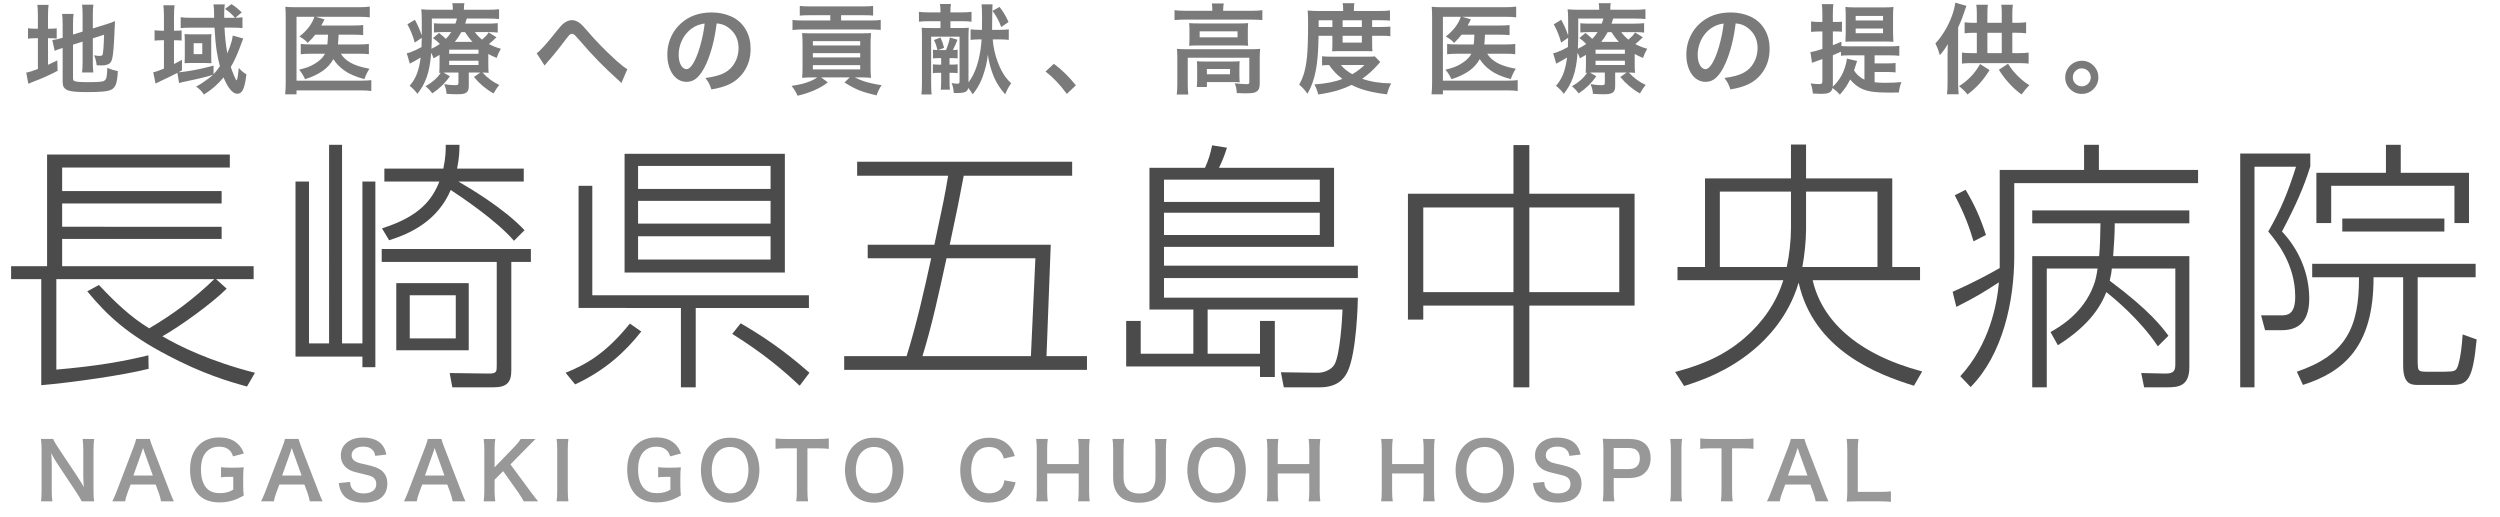 <?xml version="1.0" encoding="utf-8"?>
<!-- Generator: Adobe Illustrator 16.0.0, SVG Export Plug-In . SVG Version: 6.00 Build 0)  -->
<!DOCTYPE svg PUBLIC "-//W3C//DTD SVG 1.1//EN" "http://www.w3.org/Graphics/SVG/1.1/DTD/svg11.dtd">
<svg version="1.1" id="レイヤー_1" xmlns="http://www.w3.org/2000/svg" xmlns:xlink="http://www.w3.org/1999/xlink" x="0px"
	 y="0px" width="255.15px" height="52.738px" viewBox="0 0 255.15 52.738" enable-background="new 0 0 255.15 52.738"
	 xml:space="preserve">
<g>
	<path fill="#7A7A7A" d="M3.868,2.93V1.646c0-0.521-0.02-0.905-0.059-1.152h1.148C4.919,0.757,4.899,1.143,4.899,1.65V2.93h0.225
		c0.318,0,0.539-0.013,0.664-0.039v1.045c-0.186-0.023-0.42-0.034-0.703-0.034H4.899v2.715c0.275-0.124,0.592-0.275,0.947-0.454
		L5.88,7.227C5.103,7.64,4.278,8.009,3.409,8.335c-0.24,0.088-0.414,0.16-0.521,0.215l-0.21-1.143
		c0.234-0.029,0.631-0.151,1.191-0.366v-3.14H3.64c-0.339,0-0.6,0.016-0.781,0.049V2.881C3.037,2.914,3.296,2.93,3.634,2.93H3.868z
		 M7.452,4.556v3.447c0,0.124,0.035,0.207,0.104,0.249c0.084,0.049,0.24,0.083,0.469,0.103c0.211,0.02,0.572,0.029,1.084,0.029
		c0.801,0,1.285-0.036,1.455-0.107c0.127-0.055,0.215-0.143,0.264-0.264c0.074-0.192,0.113-0.552,0.117-1.079
		c0.139,0.059,0.318,0.122,0.537,0.19c0.221,0.065,0.402,0.111,0.547,0.137c-0.033,0.622-0.098,1.064-0.195,1.328
		c-0.096,0.254-0.242,0.436-0.445,0.547c-0.191,0.104-0.49,0.174-0.893,0.21c-0.369,0.036-0.918,0.054-1.65,0.054
		c-0.893,0-1.508-0.052-1.846-0.156C6.761,9.168,6.593,9.044,6.495,8.872C6.427,8.751,6.394,8.571,6.394,8.33V4.897
		C6.312,4.923,6.245,4.945,6.192,4.961C5.956,5.033,5.751,5.109,5.583,5.19L5.339,4.092C5.56,4.072,5.88,4.002,6.3,3.882
		l0.094-0.029V2.48c0-0.443-0.018-0.796-0.055-1.06h1.168C7.47,1.708,7.452,2.046,7.452,2.437v1.089l0.977-0.303V1.479
		c0-0.404-0.018-0.737-0.053-1.001h1.156C9.491,0.788,9.472,1.129,9.474,1.504V2.9l1.441-0.444c0.303-0.094,0.578-0.195,0.824-0.303
		c-0.02,0.319-0.037,0.667-0.053,1.045c-0.053,1.406-0.127,2.319-0.225,2.739c-0.049,0.225-0.125,0.387-0.225,0.488
		c-0.16,0.169-0.461,0.254-0.904,0.254c-0.117,0-0.273-0.006-0.469-0.02C9.819,6.237,9.729,5.897,9.597,5.64
		c0.221,0.045,0.404,0.068,0.551,0.068c0.166,0,0.268-0.029,0.303-0.088c0.078-0.13,0.135-0.822,0.172-2.075L9.474,3.911v2.485
		C9.472,6.777,9.489,7.109,9.528,7.393H8.376c0.035-0.27,0.053-0.614,0.053-1.03V4.248L7.452,4.556z"/>
	<path fill="#7A7A7A" d="M22.816,7.9c-0.569,0.697-1.238,1.279-2.007,1.748c-0.195-0.313-0.461-0.583-0.796-0.811
		c0.264-0.143,0.476-0.269,0.635-0.376c0.53-0.358,0.894-0.635,1.089-0.83c-0.179,0.062-0.393,0.125-0.64,0.19
		c-0.612,0.156-1.208,0.294-1.787,0.415c-0.583,0.121-0.928,0.2-1.035,0.239l-0.171-1.035l-0.088,0.044
		c-0.618,0.316-1.147,0.573-1.587,0.771l-0.156,0.078c-0.179,0.084-0.311,0.15-0.396,0.195l-0.239-1.152
		c0.049-0.006,0.117-0.023,0.205-0.049c0.166-0.045,0.462-0.155,0.889-0.327V4.106h-0.215c-0.286,0-0.534,0.015-0.742,0.044v-1.06
		c0.212,0.029,0.462,0.044,0.752,0.044h0.205V1.655c-0.003-0.495-0.022-0.868-0.059-1.118h1.143
		c-0.039,0.26-0.059,0.635-0.059,1.123v1.475h0.078c0.306,0,0.54-0.011,0.703-0.034v1.04c-0.176-0.023-0.407-0.034-0.693-0.034
		h-0.088v2.427c0.257-0.127,0.529-0.273,0.815-0.439v1.084c-0.134,0.082-0.251,0.148-0.352,0.2c0.228-0.016,0.524-0.052,0.889-0.107
		c0.823-0.124,1.719-0.316,2.686-0.576v0.879c0.205-0.215,0.422-0.487,0.649-0.815c-0.134-0.508-0.239-1.004-0.317-1.489
		c-0.104-0.651-0.183-1.468-0.234-2.451h-2.324c-0.524,0-0.9,0.016-1.128,0.049V1.758c0.234,0.039,0.618,0.059,1.152,0.059h2.261
		c-0.003-0.228-0.005-0.392-0.005-0.493c-0.003-0.358-0.024-0.649-0.063-0.874h1.157C22.901,0.67,22.88,1.011,22.88,1.47
		c0,0.13,0.002,0.246,0.005,0.347h0.845c0.081,0,0.164,0,0.249,0c-0.286-0.342-0.623-0.643-1.011-0.903l0.654-0.493
		c0.335,0.205,0.686,0.487,1.05,0.845l-0.649,0.547c0.286-0.003,0.527-0.02,0.723-0.049v1.104c-0.237-0.033-0.603-0.049-1.094-0.049
		h-0.742c0.049,0.963,0.145,1.837,0.288,2.622c0.183-0.394,0.332-0.811,0.449-1.25c0.059-0.225,0.093-0.41,0.103-0.557l1.079,0.298
		c-0.02,0.049-0.049,0.119-0.088,0.21c-0.007,0.016-0.026,0.07-0.059,0.161c-0.388,1.094-0.764,1.938-1.128,2.534
		c0.14,0.41,0.246,0.692,0.317,0.845c0.101,0.225,0.158,0.352,0.171,0.381c0.042,0.088,0.075,0.132,0.098,0.132
		c0.039,0,0.083-0.143,0.132-0.43c0.042-0.273,0.075-0.55,0.098-0.83C24.62,7.22,24.88,7.438,25.15,7.588
		c-0.095,0.82-0.228,1.372-0.4,1.655c-0.137,0.218-0.308,0.327-0.513,0.327c-0.303,0-0.593-0.204-0.869-0.61
		C23.16,8.654,22.976,8.301,22.816,7.9z M18.837,3.481c0.144,0.013,0.361,0.021,0.654,0.024h1.519c0.251,0,0.441-0.008,0.571-0.024
		c-0.013,0.082-0.021,0.223-0.024,0.425v1.948c0,0.137,0.005,0.285,0.015,0.444c0,0.068,0.003,0.121,0.01,0.156
		c-0.198-0.016-0.408-0.024-0.63-0.024h-1.499c-0.28,0-0.485,0.008-0.615,0.024c0.013-0.166,0.021-0.366,0.024-0.601V4.106
		C18.854,3.794,18.847,3.585,18.837,3.481z M19.765,4.409v1.113h0.879V4.409H19.765z"/>
	<path fill="#7A7A7A" d="M33.478,3.54h-1.304c-0.205,0.264-0.461,0.543-0.767,0.84c-0.183-0.221-0.464-0.439-0.845-0.654
		c0.791-0.631,1.301-1.302,1.528-2.012h-1.826v6.519h6.528c0.488,0,0.856-0.018,1.104-0.054v1.108
		c-0.257-0.042-0.623-0.063-1.099-0.063h-6.533v0.405h-1.162c0.039-0.338,0.059-0.726,0.059-1.162V1.748
		c0-0.439-0.013-0.791-0.039-1.055c0.261,0.029,0.622,0.044,1.084,0.044h6.416c0.459,0,0.832-0.021,1.118-0.063v1.094
		c-0.264-0.036-0.627-0.054-1.089-0.054h-4.414l0.879,0.264c-0.026,0.055-0.054,0.112-0.083,0.171
		c-0.052,0.107-0.132,0.259-0.239,0.454h3.291c0.442,0,0.77-0.016,0.981-0.049v1.03C36.796,3.555,36.471,3.54,36.09,3.54h-1.533
		c0,0.062-0.002,0.137-0.005,0.225c-0.013,0.277-0.032,0.534-0.059,0.771h2.197c0.41,0,0.729-0.018,0.957-0.054v1.05
		c-0.222-0.033-0.554-0.049-0.996-0.049h-1.865c0.228,0.375,0.573,0.688,1.035,0.942c0.283,0.156,0.676,0.303,1.177,0.439
		c0.195,0.052,0.432,0.104,0.708,0.156c-0.188,0.27-0.361,0.622-0.518,1.055c-0.896-0.241-1.584-0.539-2.065-0.894
		c-0.456-0.326-0.822-0.708-1.099-1.147c-0.251,0.453-0.599,0.843-1.045,1.172c-0.544,0.381-1.159,0.672-1.846,0.874
		c-0.071-0.163-0.164-0.337-0.278-0.522c-0.107-0.172-0.218-0.321-0.332-0.444c0.361-0.091,0.647-0.174,0.859-0.249
		c0.452-0.169,0.856-0.4,1.211-0.693c0.264-0.221,0.456-0.451,0.576-0.688h-1.396c-0.476,0-0.835,0.018-1.079,0.054V4.482
		c0.237,0.036,0.603,0.054,1.094,0.054h1.621c0.029-0.27,0.051-0.563,0.063-0.879L33.478,3.54z"/>
	<path fill="#7A7A7A" d="M49.837,5.508v1.05c0,0.387,0.012,0.68,0.034,0.879c-0.179-0.02-0.389-0.031-0.63-0.034
		c0.508,0.553,1.079,0.975,1.714,1.265c-0.098,0.114-0.193,0.241-0.288,0.381c-0.117,0.176-0.215,0.338-0.293,0.488
		c-0.762-0.426-1.431-0.986-2.007-1.68l0.649-0.454h-1.172v1.416c0,0.306-0.086,0.518-0.259,0.635
		c-0.11,0.075-0.259,0.124-0.444,0.146c-0.101,0.013-0.246,0.02-0.435,0.02c-0.358,0-0.735-0.015-1.133-0.044
		c-0.013-0.319-0.093-0.649-0.239-0.991c0.407,0.072,0.764,0.107,1.069,0.107c0.176,0,0.28-0.011,0.313-0.034
		c0.049-0.036,0.073-0.104,0.073-0.205v-1.05h-1.074c-0.159,0-0.313,0.001-0.459,0.005l0.664,0.371
		c-0.488,0.7-1.089,1.284-1.802,1.753c-0.237-0.316-0.467-0.558-0.688-0.728c0.716-0.41,1.232-0.871,1.548-1.382
		c-0.056,0.006-0.105,0.011-0.151,0.015c0.022-0.195,0.034-0.485,0.034-0.869V5.601c-0.146,0.094-0.35,0.211-0.61,0.352
		c-0.068-0.199-0.149-0.389-0.244-0.571c-0.068,0.99-0.218,1.812-0.449,2.466c-0.124,0.355-0.271,0.682-0.444,0.981
		c-0.124,0.208-0.293,0.458-0.508,0.747c-0.237-0.316-0.505-0.589-0.801-0.82c0.31-0.358,0.549-0.746,0.718-1.162
		c0.188-0.465,0.325-1.04,0.41-1.724c-0.352,0.215-0.657,0.389-0.918,0.522c-0.052,0.026-0.114,0.062-0.186,0.107l-0.313-1.064
		c0.12-0.02,0.232-0.049,0.337-0.088c0.41-0.153,0.799-0.333,1.167-0.542c0.01-0.257,0.018-0.573,0.024-0.947l-0.713,0.488
		c-0.186-0.677-0.437-1.299-0.752-1.865l0.762-0.464c0.273,0.498,0.501,1.012,0.684,1.543l0.02,0.054
		c0.003-0.133,0.005-0.234,0.005-0.303c0-1.051-0.007-1.693-0.02-1.924c-0.01-0.146-0.022-0.293-0.039-0.439
		c0.29,0.033,0.698,0.049,1.226,0.049h1.997V0.923c0-0.238-0.017-0.436-0.049-0.596h1.23c-0.032,0.15-0.049,0.35-0.049,0.601v0.068
		h2.368c0.534,0,0.94-0.018,1.221-0.054v0.996c-0.29-0.029-0.657-0.044-1.104-0.044H47.64c-0.062,0.215-0.117,0.387-0.166,0.518
		h2.29c0.42,0,0.765-0.016,1.035-0.049v0.962c-0.234-0.033-0.564-0.049-0.991-0.049h-1.343c0.195,0.277,0.439,0.532,0.732,0.767
		c0.13-0.111,0.262-0.233,0.396-0.366c0.075-0.075,0.168-0.197,0.278-0.366l0.801,0.493c-0.29,0.283-0.547,0.514-0.771,0.693
		c0.388,0.205,0.793,0.365,1.216,0.479c-0.179,0.303-0.322,0.615-0.43,0.938C50.361,5.78,50.078,5.645,49.837,5.508z M44.036,4.98
		c0.31-0.143,0.596-0.308,0.859-0.493c-0.198-0.211-0.435-0.412-0.708-0.601l0.625-0.522c0.322,0.26,0.554,0.462,0.693,0.605
		c0.205-0.205,0.388-0.436,0.547-0.693h-0.845c-0.41,0-0.716,0.015-0.918,0.044V2.373c0.222,0.026,0.542,0.039,0.962,0.039h1.226
		c0.056-0.14,0.109-0.313,0.161-0.518h-2.563v1.431C44.075,3.911,44.063,4.463,44.036,4.98z M45.843,5.068v0.42h2.993v-0.42H45.843z
		 M45.843,6.201v0.43h2.993v-0.43H45.843z M48.221,4.272c-0.264-0.28-0.518-0.612-0.762-0.996h-0.376
		c-0.205,0.377-0.427,0.709-0.664,0.996H48.221z"/>
	<path fill="#7A7A7A" d="M55.581,6.689l-0.806-1.25c0.384-0.27,1.111-1.087,2.183-2.451c0.237-0.299,0.442-0.511,0.615-0.635
		c0.276-0.199,0.544-0.298,0.801-0.298c0.296,0,0.596,0.127,0.898,0.381c0.137,0.114,0.359,0.353,0.669,0.718
		c0.859,1.012,1.857,2.033,2.993,3.062c0.469,0.417,0.833,0.698,1.094,0.845l-0.61,1.416c-0.075-0.088-0.173-0.184-0.293-0.288
		c-1.445-1.292-2.741-2.617-3.887-3.975c-0.28-0.319-0.452-0.511-0.518-0.576c-0.13-0.124-0.247-0.186-0.352-0.186
		c-0.095,0-0.192,0.052-0.293,0.156c-0.056,0.059-0.158,0.186-0.308,0.381c-0.71,0.951-1.365,1.761-1.968,2.432
		C55.716,6.512,55.643,6.602,55.581,6.689z"/>
	<path fill="#7A7A7A" d="M73.142,2.388c-0.195,1.585-0.544,2.948-1.045,4.087c-0.293,0.661-0.615,1.151-0.967,1.47
		c-0.3,0.273-0.652,0.41-1.06,0.41c-0.384,0-0.726-0.121-1.025-0.361c-0.261-0.208-0.472-0.495-0.635-0.859
		c-0.202-0.456-0.303-0.972-0.303-1.548c0-0.765,0.176-1.468,0.527-2.109c0.215-0.397,0.491-0.75,0.83-1.06
		c0.827-0.765,1.887-1.147,3.179-1.147c0.69,0,1.335,0.128,1.934,0.386c0.684,0.296,1.206,0.768,1.567,1.416
		c0.31,0.553,0.464,1.188,0.464,1.904c0,0.928-0.244,1.732-0.732,2.412c-0.391,0.547-0.896,0.962-1.514,1.245
		c-0.466,0.211-1.05,0.376-1.753,0.493c-0.085-0.254-0.178-0.479-0.278-0.674c-0.085-0.146-0.195-0.311-0.332-0.493
		c0.862-0.111,1.525-0.294,1.987-0.552c0.437-0.238,0.779-0.586,1.03-1.045c0.241-0.446,0.361-0.931,0.361-1.455
		c0-0.693-0.212-1.27-0.635-1.729c-0.306-0.332-0.646-0.56-1.021-0.684C73.569,2.446,73.376,2.411,73.142,2.388z M71.916,2.402
		c-0.479,0.055-0.908,0.218-1.289,0.488c-0.515,0.368-0.891,0.856-1.128,1.465c-0.156,0.4-0.234,0.812-0.234,1.235
		c0,0.436,0.078,0.791,0.234,1.064c0.114,0.199,0.256,0.326,0.425,0.381c0.046,0.016,0.088,0.024,0.127,0.024
		c0.332,0,0.677-0.426,1.035-1.279c0.251-0.599,0.472-1.364,0.664-2.295C71.821,3.135,71.877,2.773,71.916,2.402z"/>
	<path fill="#7A7A7A" d="M83.407,7.9h-0.469c-0.41,0-0.769,0.015-1.074,0.044c0.029-0.211,0.044-0.604,0.044-1.177V4.507
		c0-0.387-0.012-0.705-0.034-0.952l-0.01-0.181c0.247,0.02,0.596,0.029,1.045,0.029h4.878c0.498,0,0.867-0.01,1.108-0.029
		c-0.026,0.342-0.041,0.721-0.044,1.138v2.29c0,0.553,0.015,0.934,0.044,1.143C88.603,7.915,88.246,7.9,87.826,7.9H87.25
		c0.244,0.13,0.532,0.254,0.864,0.371c0.472,0.163,1.092,0.304,1.86,0.425c-0.202,0.293-0.373,0.64-0.513,1.04
		c-0.732-0.169-1.325-0.343-1.777-0.522c-0.472-0.192-0.97-0.459-1.494-0.801L86.723,7.9h-2.915l0.679,0.503
		c-0.774,0.612-1.804,1.068-3.086,1.367c-0.124-0.303-0.327-0.638-0.61-1.006c0.488-0.072,0.887-0.15,1.196-0.234
		C82.608,8.351,83.082,8.141,83.407,7.9z M84.74,1.553h-2.07c-0.462,0-0.811,0.013-1.045,0.039V0.605
		c0.231,0.033,0.589,0.049,1.074,0.049h5.347c0.481,0,0.837-0.016,1.064-0.049v0.986c-0.205-0.026-0.547-0.039-1.025-0.039h-2.241
		V2.09h2.905c0.534-0.003,0.813-0.011,0.835-0.024c0.13-0.02,0.231-0.033,0.303-0.039v1.025c-0.062-0.006-0.193-0.015-0.396-0.024
		c-0.241-0.016-0.476-0.024-0.703-0.024h-6.802c-0.456,0.003-0.823,0.023-1.104,0.059V2.036c0.254,0.036,0.632,0.054,1.133,0.054
		h2.725V1.553z M82.963,4.199v0.439h4.829V4.199H82.963z M82.963,5.425v0.435h4.829V5.425H82.963z M82.963,6.646v0.439h4.829V6.646
		H82.963z"/>
	<path fill="#7A7A7A" d="M96.998,2.861h0.923c0.437,0,0.755-0.01,0.957-0.029c-0.022,0.241-0.034,0.578-0.034,1.011v4.561
		c0.329-0.426,0.599-0.946,0.811-1.558c0.176-0.498,0.317-1.107,0.425-1.826c0.046-0.326,0.08-0.659,0.103-1.001h-0.151
		c-0.41,0-0.734,0.018-0.972,0.054V2.998c0.244,0.029,0.566,0.045,0.967,0.049h0.19l0.005-0.659l0.005-0.674
		c0-0.531-0.017-0.956-0.049-1.274h1.123c-0.02,0.234-0.031,0.62-0.034,1.157c-0.007,0.615-0.012,1.099-0.015,1.45h0.742
		c0.407,0,0.728-0.018,0.962-0.054v1.079c-0.231-0.033-0.547-0.05-0.947-0.054h-0.693c0.059,0.775,0.223,1.527,0.493,2.256
		c0.237,0.648,0.51,1.178,0.815,1.592c0.156,0.208,0.349,0.42,0.576,0.635c-0.241,0.326-0.444,0.702-0.61,1.128
		c-0.498-0.553-0.884-1.149-1.157-1.787c-0.293-0.703-0.5-1.46-0.62-2.271c-0.052,0.68-0.236,1.461-0.552,2.344
		c-0.261,0.67-0.591,1.24-0.991,1.709c-0.114-0.199-0.264-0.415-0.449-0.649c-0.046,0.195-0.144,0.329-0.293,0.4
		c-0.169,0.082-0.467,0.122-0.894,0.122c-0.071,0-0.171-0.005-0.298-0.015c-0.01-0.361-0.083-0.697-0.22-1.006
		c0.261,0.045,0.459,0.068,0.596,0.068c0.107,0,0.174-0.031,0.2-0.093c0.013-0.026,0.02-0.072,0.02-0.137V3.74h-2.9v4.644
		c0,0.609,0.017,1.029,0.049,1.26h-1.04c0.036-0.287,0.054-0.705,0.054-1.255V3.843c0-0.449-0.01-0.786-0.029-1.011
		c0.218,0.02,0.562,0.029,1.03,0.029h0.889V2.163h-1.211c-0.452,0-0.781,0.018-0.986,0.054V1.206
		c0.247,0.039,0.593,0.059,1.035,0.059h1.162V1.147c0-0.283-0.018-0.529-0.054-0.737h1.123c-0.036,0.176-0.054,0.42-0.054,0.732
		v0.122h1.099c0.449,0,0.801-0.02,1.055-0.059v1.011c-0.192-0.033-0.529-0.05-1.011-0.054h-1.143V2.861z M95.67,5.107
		c-0.085-0.41-0.203-0.75-0.356-1.021l0.674-0.259c0.163,0.365,0.285,0.716,0.366,1.055l-0.605,0.225h0.801l0.02-0.049
		c0.192-0.465,0.315-0.875,0.371-1.23l0.781,0.229c-0.12,0.313-0.276,0.663-0.469,1.05c0.198-0.003,0.359-0.016,0.483-0.039v0.898
		c-0.137-0.023-0.325-0.034-0.566-0.034H96.91v0.664h0.264c0.251,0,0.438-0.013,0.562-0.039v0.908
		c-0.137-0.023-0.324-0.034-0.562-0.034H96.91v0.801c0,0.407,0.013,0.713,0.039,0.918h-0.938c0.029-0.166,0.044-0.472,0.044-0.918
		V7.432h-0.278c-0.241,0-0.43,0.011-0.566,0.034V6.558c0.134,0.026,0.322,0.039,0.566,0.039h0.278V5.933h-0.269
		c-0.237,0-0.427,0.011-0.566,0.034V5.068C95.338,5.091,95.487,5.104,95.67,5.107z M102.931,2.246l-0.747,0.513
		c-0.212-0.596-0.508-1.144-0.889-1.646l0.718-0.41C102.394,1.191,102.699,1.706,102.931,2.246z"/>
	<path fill="#7A7A7A" d="M106.707,7.3l0.85-0.791c0.823,0.612,1.572,1.346,2.246,2.202l-0.923,0.874
		C108.209,8.661,107.485,7.899,106.707,7.3z"/>
	<path fill="#7A7A7A" d="M123.73,1.099V0.977c0-0.244-0.018-0.453-0.054-0.625h1.221c-0.036,0.179-0.056,0.386-0.059,0.62v0.127
		h2.954c0.427,0,0.774-0.02,1.045-0.059v1.011c-0.267-0.033-0.613-0.049-1.04-0.049h-6.895c-0.42,0-0.764,0.016-1.03,0.049V1.04
		c0.276,0.039,0.638,0.059,1.084,0.059H123.73z M120.117,4.985c0.276,0.026,0.625,0.039,1.045,0.039h6.46
		c0.439,0,0.769-0.013,0.986-0.039c-0.026,0.26-0.039,0.558-0.039,0.894v2.549c0,0.28-0.022,0.48-0.068,0.601
		c-0.071,0.199-0.227,0.337-0.464,0.415c-0.169,0.055-0.476,0.083-0.918,0.083c-0.169,0-0.361-0.006-0.576-0.02
		c-0.104-0.006-0.21-0.01-0.317-0.01c-0.017-0.407-0.088-0.739-0.215-0.996c0.547,0.059,0.965,0.088,1.255,0.088
		c0.098,0,0.163-0.018,0.195-0.054c0.029-0.026,0.044-0.078,0.044-0.156V5.894h-6.284v2.651c0,0.456,0.018,0.824,0.054,1.104h-1.177
		c0.036-0.202,0.056-0.568,0.059-1.099V5.889C120.156,5.541,120.144,5.239,120.117,4.985z M121.362,2.358
		c0.241,0.023,0.566,0.034,0.977,0.034h4.15c0.354,0,0.654-0.011,0.898-0.034c-0.022,0.202-0.034,0.443-0.034,0.723V3.94
		c0,0.319,0.012,0.563,0.034,0.732c-0.222-0.023-0.537-0.034-0.947-0.034h-4.131c-0.388,0-0.703,0.011-0.947,0.034
		c0.02-0.153,0.031-0.397,0.034-0.732V3.076C121.394,2.77,121.382,2.531,121.362,2.358z M126.528,8.403
		c-0.215-0.02-0.493-0.029-0.835-0.029h-2.515v0.503h-1.035c0.022-0.133,0.036-0.405,0.039-0.815V6.909
		c0-0.277-0.01-0.497-0.029-0.659c0.195,0.02,0.466,0.029,0.811,0.029h2.744c0.315,0,0.588-0.01,0.815-0.029
		c-0.02,0.16-0.029,0.375-0.029,0.645v0.835C126.497,8.048,126.509,8.273,126.528,8.403z M122.437,3.198v0.61h3.867v-0.61H122.437z
		 M123.174,7.041v0.537h2.363V7.041H123.174z"/>
	<path fill="#7A7A7A" d="M134.572,3.652c-0.017,1.478-0.109,2.655-0.278,3.53c-0.173,0.908-0.457,1.704-0.854,2.388
		c-0.247-0.361-0.527-0.67-0.84-0.928c0.195-0.365,0.345-0.709,0.449-1.035c0.149-0.469,0.262-1.051,0.337-1.748
		c0.078-0.736,0.117-1.878,0.117-3.428c0-0.589-0.013-1.042-0.039-1.357c0.315,0.033,0.695,0.049,1.138,0.049h2.48v-0.22
		c0-0.228-0.018-0.42-0.054-0.576h1.201c-0.032,0.143-0.049,0.338-0.049,0.586v0.21h2.48c0.557,0,0.957-0.02,1.201-0.059v1.04
		c-0.257-0.026-0.605-0.039-1.045-0.039h-0.776v0.688h0.967c0.374,0,0.672-0.015,0.894-0.044v0.986
		c-0.173-0.029-0.469-0.044-0.889-0.044h-0.972v0.952c0.003,0.273,0.015,0.483,0.034,0.63c-0.146-0.01-0.361-0.015-0.645-0.015
		h-2.783c-0.325,0-0.557,0.005-0.693,0.015c0.017-0.14,0.026-0.35,0.029-0.63V3.652H134.572z M135.642,6.636
		c-0.303,0.006-0.54,0.02-0.713,0.039V5.742c0.208,0.029,0.568,0.044,1.079,0.044h3.481c0.368,0,0.645-0.01,0.83-0.029l0.552,0.576
		c-0.062,0.062-0.125,0.13-0.19,0.205c-0.515,0.592-1.066,1.092-1.655,1.499c0.84,0.303,1.826,0.46,2.959,0.474
		c-0.179,0.319-0.32,0.692-0.425,1.118c-1.565-0.182-2.769-0.503-3.608-0.962c-0.433,0.211-0.901,0.396-1.406,0.552
		c-0.55,0.166-1.219,0.308-2.007,0.425c-0.068-0.313-0.198-0.656-0.391-1.03c1.152-0.075,2.104-0.26,2.856-0.557
		c-0.335-0.254-0.628-0.524-0.879-0.811C135.985,7.086,135.824,6.883,135.642,6.636z M134.582,2.754h1.401V2.065h-1.401V2.754z
		 M136.853,6.636c0.267,0.335,0.652,0.648,1.157,0.938c0.472-0.27,0.887-0.583,1.245-0.938H136.853z M137.028,2.754h1.963V2.065
		h-1.963V2.754z M137.028,3.652v0.698h1.963V3.652H137.028z"/>
	<path fill="#7A7A7A" d="M150.478,3.54h-1.304c-0.205,0.264-0.461,0.543-0.767,0.84c-0.183-0.221-0.464-0.439-0.845-0.654
		c0.791-0.631,1.301-1.302,1.528-2.012h-1.826v6.519h6.528c0.488,0,0.856-0.018,1.104-0.054v1.108
		c-0.257-0.042-0.623-0.063-1.099-0.063h-6.533v0.405h-1.162c0.039-0.338,0.059-0.726,0.059-1.162V1.748
		c0-0.439-0.013-0.791-0.039-1.055c0.261,0.029,0.622,0.044,1.084,0.044h6.416c0.459,0,0.832-0.021,1.118-0.063v1.094
		c-0.264-0.036-0.627-0.054-1.089-0.054h-4.414l0.879,0.264c-0.026,0.055-0.054,0.112-0.083,0.171
		c-0.052,0.107-0.132,0.259-0.239,0.454h3.291c0.442,0,0.77-0.016,0.981-0.049v1.03c-0.271-0.029-0.596-0.044-0.977-0.044h-1.533
		c0,0.062-0.002,0.137-0.005,0.225c-0.013,0.277-0.032,0.534-0.059,0.771h2.197c0.41,0,0.729-0.018,0.957-0.054v1.05
		c-0.222-0.033-0.554-0.049-0.996-0.049h-1.865c0.228,0.375,0.573,0.688,1.035,0.942c0.283,0.156,0.676,0.303,1.177,0.439
		c0.195,0.052,0.432,0.104,0.708,0.156c-0.188,0.27-0.361,0.622-0.518,1.055c-0.896-0.241-1.584-0.539-2.065-0.894
		c-0.456-0.326-0.822-0.708-1.099-1.147c-0.251,0.453-0.599,0.843-1.045,1.172c-0.544,0.381-1.159,0.672-1.846,0.874
		c-0.071-0.163-0.164-0.337-0.278-0.522c-0.107-0.172-0.218-0.321-0.332-0.444c0.361-0.091,0.647-0.174,0.859-0.249
		c0.452-0.169,0.856-0.4,1.211-0.693c0.264-0.221,0.456-0.451,0.576-0.688h-1.396c-0.476,0-0.835,0.018-1.079,0.054V4.482
		c0.237,0.036,0.603,0.054,1.094,0.054h1.621c0.029-0.27,0.051-0.563,0.063-0.879L150.478,3.54z"/>
	<path fill="#7A7A7A" d="M166.837,5.508v1.05c0,0.387,0.012,0.68,0.034,0.879c-0.179-0.02-0.389-0.031-0.63-0.034
		c0.508,0.553,1.079,0.975,1.714,1.265c-0.098,0.114-0.193,0.241-0.288,0.381c-0.117,0.176-0.215,0.338-0.293,0.488
		c-0.762-0.426-1.431-0.986-2.007-1.68l0.649-0.454h-1.172v1.416c0,0.306-0.086,0.518-0.259,0.635
		c-0.11,0.075-0.259,0.124-0.444,0.146c-0.101,0.013-0.246,0.02-0.435,0.02c-0.358,0-0.735-0.015-1.133-0.044
		c-0.013-0.319-0.093-0.649-0.239-0.991c0.407,0.072,0.764,0.107,1.069,0.107c0.176,0,0.28-0.011,0.313-0.034
		c0.049-0.036,0.073-0.104,0.073-0.205v-1.05h-1.074c-0.159,0-0.313,0.001-0.459,0.005l0.664,0.371
		c-0.488,0.7-1.089,1.284-1.802,1.753c-0.237-0.316-0.467-0.558-0.688-0.728c0.716-0.41,1.232-0.871,1.548-1.382
		c-0.056,0.006-0.105,0.011-0.151,0.015c0.022-0.195,0.034-0.485,0.034-0.869V5.601c-0.146,0.094-0.35,0.211-0.61,0.352
		c-0.068-0.199-0.149-0.389-0.244-0.571c-0.068,0.99-0.218,1.812-0.449,2.466c-0.124,0.355-0.271,0.682-0.444,0.981
		c-0.124,0.208-0.293,0.458-0.508,0.747c-0.237-0.316-0.505-0.589-0.801-0.82c0.31-0.358,0.549-0.746,0.718-1.162
		c0.188-0.465,0.325-1.04,0.41-1.724c-0.352,0.215-0.657,0.389-0.918,0.522c-0.052,0.026-0.114,0.062-0.186,0.107l-0.313-1.064
		c0.12-0.02,0.232-0.049,0.337-0.088c0.41-0.153,0.799-0.333,1.167-0.542c0.01-0.257,0.018-0.573,0.024-0.947l-0.713,0.488
		c-0.186-0.677-0.437-1.299-0.752-1.865l0.762-0.464c0.273,0.498,0.501,1.012,0.684,1.543l0.02,0.054
		c0.003-0.133,0.005-0.234,0.005-0.303c0-1.051-0.007-1.693-0.02-1.924c-0.01-0.146-0.022-0.293-0.039-0.439
		c0.29,0.033,0.698,0.049,1.226,0.049h1.997V0.923c0-0.238-0.017-0.436-0.049-0.596h1.23c-0.032,0.15-0.049,0.35-0.049,0.601v0.068
		h2.368c0.534,0,0.94-0.018,1.221-0.054v0.996c-0.29-0.029-0.657-0.044-1.104-0.044h-2.192c-0.062,0.215-0.117,0.387-0.166,0.518
		h2.29c0.42,0,0.765-0.016,1.035-0.049v0.962c-0.234-0.033-0.564-0.049-0.991-0.049h-1.343c0.195,0.277,0.439,0.532,0.732,0.767
		c0.13-0.111,0.262-0.233,0.396-0.366c0.075-0.075,0.168-0.197,0.278-0.366l0.801,0.493c-0.29,0.283-0.547,0.514-0.771,0.693
		c0.388,0.205,0.793,0.365,1.216,0.479c-0.179,0.303-0.322,0.615-0.43,0.938C167.361,5.78,167.078,5.645,166.837,5.508z
		 M161.036,4.98c0.31-0.143,0.596-0.308,0.859-0.493c-0.198-0.211-0.435-0.412-0.708-0.601l0.625-0.522
		c0.322,0.26,0.554,0.462,0.693,0.605c0.205-0.205,0.388-0.436,0.547-0.693h-0.845c-0.41,0-0.716,0.015-0.918,0.044V2.373
		c0.222,0.026,0.542,0.039,0.962,0.039h1.226c0.056-0.14,0.109-0.313,0.161-0.518h-2.563v1.431
		C161.075,3.911,161.063,4.463,161.036,4.98z M162.843,5.068v0.42h2.993v-0.42H162.843z M162.843,6.201v0.43h2.993v-0.43H162.843z
		 M165.221,4.272c-0.264-0.28-0.518-0.612-0.762-0.996h-0.376c-0.205,0.377-0.427,0.709-0.664,0.996H165.221z"/>
	<path fill="#7A7A7A" d="M177.142,2.388c-0.195,1.585-0.544,2.948-1.045,4.087c-0.293,0.661-0.615,1.151-0.967,1.47
		c-0.3,0.273-0.652,0.41-1.06,0.41c-0.384,0-0.726-0.121-1.025-0.361c-0.261-0.208-0.472-0.495-0.635-0.859
		c-0.202-0.456-0.303-0.972-0.303-1.548c0-0.765,0.176-1.468,0.527-2.109c0.215-0.397,0.491-0.75,0.83-1.06
		c0.827-0.765,1.887-1.147,3.179-1.147c0.69,0,1.335,0.128,1.934,0.386c0.684,0.296,1.206,0.768,1.567,1.416
		c0.31,0.553,0.464,1.188,0.464,1.904c0,0.928-0.244,1.732-0.732,2.412c-0.391,0.547-0.896,0.962-1.514,1.245
		c-0.466,0.211-1.05,0.376-1.753,0.493c-0.085-0.254-0.178-0.479-0.278-0.674c-0.085-0.146-0.195-0.311-0.332-0.493
		c0.862-0.111,1.525-0.294,1.987-0.552c0.437-0.238,0.779-0.586,1.03-1.045c0.241-0.446,0.361-0.931,0.361-1.455
		c0-0.693-0.212-1.27-0.635-1.729c-0.306-0.332-0.646-0.56-1.021-0.684C177.569,2.446,177.376,2.411,177.142,2.388z M175.916,2.402
		c-0.479,0.055-0.908,0.218-1.289,0.488c-0.515,0.368-0.891,0.856-1.128,1.465c-0.156,0.4-0.234,0.812-0.234,1.235
		c0,0.436,0.078,0.791,0.234,1.064c0.114,0.199,0.256,0.326,0.425,0.381c0.046,0.016,0.088,0.024,0.127,0.024
		c0.332,0,0.677-0.426,1.035-1.279c0.251-0.599,0.472-1.364,0.664-2.295C175.821,3.135,175.877,2.773,175.916,2.402z"/>
	<path fill="#7A7A7A" d="M188.833,8.12c-0.124,0.238-0.251,0.46-0.381,0.669c-0.169,0.26-0.396,0.552-0.679,0.874
		c-0.153-0.172-0.276-0.299-0.371-0.381c-0.068-0.062-0.193-0.163-0.376-0.303c-0.032,0.13-0.073,0.229-0.122,0.298
		c-0.114,0.153-0.31,0.246-0.586,0.278c-0.117,0.016-0.271,0.024-0.459,0.024c-0.218,0-0.498-0.011-0.84-0.034
		c-0.026-0.358-0.101-0.702-0.225-1.03c0.339,0.045,0.62,0.068,0.845,0.068c0.153,0,0.251-0.021,0.293-0.063
		c0.039-0.039,0.059-0.119,0.059-0.239V6.03c-0.188,0.068-0.368,0.132-0.537,0.19c-0.241,0.078-0.415,0.142-0.522,0.19l-0.161-1.099
		c0.251-0.023,0.657-0.13,1.221-0.322V3.213h-0.425c-0.251,0.003-0.493,0.018-0.728,0.044V2.188c0.218,0.033,0.466,0.05,0.742,0.054
		h0.41V1.445c0-0.449-0.018-0.79-0.054-1.021h1.177c-0.036,0.231-0.054,0.568-0.054,1.011v0.806h0.332
		c0.257-0.006,0.4-0.01,0.43-0.01c0.013-0.003,0.042-0.008,0.088-0.015c0.013-0.003,0.039-0.006,0.078-0.01v1.035
		c-0.176-0.02-0.373-0.029-0.591-0.029h-0.337v1.396c0.237-0.084,0.529-0.204,0.874-0.356v0.444
		c0.198,0.023,0.474,0.034,0.825,0.034h4.16c0.384,0.003,0.691-0.013,0.923-0.049v1.016c-0.234-0.033-0.542-0.049-0.923-0.049
		h-1.597v0.825h1.25c0.391,0,0.687-0.015,0.889-0.044v0.962c-0.215-0.029-0.511-0.044-0.889-0.044h-1.25v1.05
		c0.315,0.036,0.671,0.054,1.064,0.054c0.603,0,1.159-0.024,1.67-0.073c-0.134,0.352-0.22,0.707-0.259,1.064
		c-0.381,0.006-0.721,0.01-1.021,0.01c-0.72,0-1.316-0.036-1.792-0.107c-0.593-0.088-1.104-0.296-1.533-0.625
		C189.229,8.548,189.021,8.348,188.833,8.12z M189.224,7.192c0.251,0.407,0.604,0.721,1.06,0.942V5.649h-1.626
		c-0.322,0-0.579,0.013-0.771,0.039v-0.41c-0.267,0.124-0.542,0.243-0.825,0.356v2.964c0,0.078-0.005,0.163-0.015,0.254
		c0.349-0.326,0.64-0.693,0.874-1.104c0.195-0.345,0.352-0.746,0.469-1.201c0.046-0.186,0.08-0.375,0.103-0.566l1.045,0.244
		c-0.017,0.042-0.036,0.101-0.059,0.176l-0.049,0.156C189.344,6.841,189.275,7.052,189.224,7.192z M188.345,4.263
		c0.013-0.221,0.02-0.428,0.02-0.62l0.01-0.405V1.65c0-0.414-0.012-0.726-0.034-0.938c0.254,0.029,0.576,0.044,0.967,0.044h2.988
		c0.4,0,0.718-0.015,0.952-0.044c-0.029,0.195-0.044,0.498-0.044,0.908v1.646c0,0.283,0.013,0.617,0.039,1.001
		c-0.237-0.02-0.568-0.029-0.991-0.029h-3.071C188.831,4.238,188.553,4.247,188.345,4.263z M189.39,1.626V2.09h2.793V1.626H189.39z
		 M189.39,2.91v0.479h2.793V2.91H189.39z"/>
	<path fill="#7A7A7A" d="M200.695,0.596c-0.046,0.111-0.095,0.248-0.146,0.41c-0.13,0.394-0.231,0.684-0.303,0.869
		c-0.104,0.273-0.237,0.581-0.4,0.923v5.664c0.003,0.384,0.021,0.771,0.054,1.162h-1.191c0.039-0.287,0.059-0.677,0.059-1.172V5.615
		c0-0.426,0.008-0.799,0.024-1.118c-0.237,0.417-0.508,0.796-0.811,1.138c-0.085-0.287-0.151-0.495-0.2-0.625
		c-0.059-0.156-0.144-0.352-0.254-0.586c0.293-0.296,0.603-0.707,0.928-1.23c0.322-0.521,0.589-1.084,0.801-1.689
		c0.146-0.417,0.247-0.827,0.303-1.23L200.695,0.596z M202.087,6.538l0.967,0.615c-0.332,0.537-0.684,1.009-1.055,1.416
		c-0.345,0.371-0.744,0.729-1.196,1.074c-0.267-0.332-0.555-0.615-0.864-0.85C200.85,8.228,201.566,7.476,202.087,6.538z
		 M202.834,2.329h1.465V1.318c0-0.348-0.017-0.626-0.049-0.835h1.182c-0.036,0.234-0.054,0.518-0.054,0.85v0.996h0.454
		c0.403,0,0.721-0.02,0.952-0.059v1.128c-0.234-0.036-0.552-0.054-0.952-0.054h-0.454V5.42h0.713c0.413,0,0.73-0.018,0.952-0.054
		v1.128c-0.222-0.033-0.539-0.05-0.952-0.054h-4.907c-0.407,0-0.723,0.018-0.947,0.054V5.366c0.212,0.036,0.527,0.054,0.947,0.054
		h0.571V3.345h-0.288c-0.403,0-0.723,0.018-0.957,0.054V2.275c0.254,0.036,0.573,0.054,0.957,0.054h0.288V1.304
		c0-0.309-0.018-0.583-0.054-0.82h1.182c-0.032,0.215-0.049,0.49-0.049,0.825V2.329z M202.834,5.42h1.465V3.345h-1.465V5.42z
		 M206.315,9.644c-0.403-0.296-0.799-0.648-1.187-1.055c-0.345-0.371-0.622-0.711-0.83-1.021c-0.049-0.068-0.146-0.218-0.293-0.449
		l0.933-0.615c0.205,0.316,0.389,0.573,0.552,0.771c0.547,0.635,1.089,1.107,1.626,1.416C206.904,8.896,206.638,9.214,206.315,9.644
		z"/>
	<path fill="#7A7A7A" d="M212.484,6.201c0.452,0,0.845,0.166,1.177,0.498c0.332,0.329,0.498,0.728,0.498,1.196
		c0,0.465-0.166,0.864-0.498,1.196c-0.329,0.329-0.728,0.493-1.196,0.493c-0.466,0-0.864-0.165-1.196-0.493
		c-0.329-0.332-0.493-0.732-0.493-1.201c0-0.365,0.107-0.695,0.322-0.991c0.218-0.296,0.501-0.501,0.85-0.615
		C212.116,6.229,212.296,6.201,212.484,6.201z M212.455,6.978c-0.244,0-0.456,0.089-0.635,0.269s-0.269,0.396-0.269,0.649
		c0,0.25,0.09,0.465,0.269,0.645s0.396,0.269,0.649,0.269c0.251,0,0.466-0.089,0.645-0.269s0.269-0.396,0.269-0.649
		c0-0.195-0.059-0.373-0.176-0.532C213.021,7.104,212.771,6.978,212.455,6.978z"/>
</g>
<g>
	<path fill="#4C4B4B" d="M23.133,29.461c-1.539,1.539-4.778,3.86-6.56,4.859c1.754,1.025,4.886,2.564,9.447,3.725l-0.81,1.404
		c-1.862-0.513-4.535-1.295-8.152-3.212c-3.914-2.052-6.046-3.941-8.151-6.505l1.188-0.648c1.7,1.809,3.239,3.266,5.129,4.427
		c2.402-1.403,4.643-3.077,6.64-5.021H5.75v9.231c4.103-0.351,6.856-0.837,9.394-1.458l0.027,1.376
		c-2.511,0.648-7.802,1.403-10.96,1.674V28.489H1.133v-1.323h3.672V15.775h18.651v1.323H6.343V19.5H22.62v1.269H6.343v2.375H22.62
		v1.242H6.343v2.78h19.543v1.323h-3.833L23.133,29.461z"/>
	<path fill="#4C4B4B" d="M31.536,18.529v16.52h2.051V14.777h1.323v20.271h2.078v-16.52h1.322v18.949h-1.322v-1.08h-6.829V18.529
		H31.536z M54.182,26.735h-1.997v11.067c0,1.215-0.459,1.728-1.809,1.728h-4.211l-0.271-1.458l4.022,0.054
		c0.782,0,0.782-0.216,0.782-0.836V26.735H38.958v-1.323h15.224V26.735z M52.455,24.575c-1.781-2.079-5.426-4.508-6.451-5.183
		c-1.35,3.131-4.049,4.427-6.289,5.129l-0.729-1.215c3.86-1.215,5.129-2.942,5.857-4.778h-5.614v-1.323h6.02
		c0.243-1.188,0.243-1.809,0.243-2.429h1.403c0,0.675-0.027,1.323-0.243,2.429h6.803v1.323h-6.667
		c0.998,0.594,4.562,2.646,6.748,4.967L52.455,24.575z M47.839,35.75h-7.396v-6.856h7.396V35.75z M46.516,30.136H41.82v4.4h4.696
		V30.136z"/>
	<path fill="#4C4B4B" d="M57.725,38.044c2.079-0.836,4.104-1.97,6.56-5.021l1.161,0.81c-1.62,2.078-3.726,3.995-6.749,5.398
		L57.725,38.044z M71.006,39.529h-1.512v-8.098H59.048V18.961h1.403v11.175h22.107v1.296H71.006V39.529z M80.102,15.695v12.12
		H63.745v-12.12H80.102z M78.645,16.937H65.122v2.348h13.523V16.937z M78.645,20.5H65.122v2.321h13.523V20.5z M78.645,24.116H65.122
		v2.375h13.523V24.116z M75.594,32.997c2.133,1.242,4.319,2.672,7.019,5.047l-0.999,1.323c-1.673-1.565-3.644-3.266-6.883-5.291
		L75.594,32.997z"/>
	<path fill="#4C4B4B" d="M107.239,24.98l-0.433,11.364h4.13v1.403H86.157v-1.403h6.37c0.999-3.185,1.782-6.64,2.511-9.987h-6.479
		V24.98h6.803c0.944-4.454,1.053-4.939,1.403-7.045H87.48v-1.431h21.944v1.431H98.358c-0.567,2.942-0.567,3.023-1.431,7.045H107.239
		z M96.603,26.357c-0.729,3.347-1.484,6.856-2.456,9.987h11.067l0.458-9.987H96.603z"/>
	<path fill="#4C4B4B" d="M138.584,28.381h-19.786v1.998h19.786c0,0.297-0.108,5.695-1.08,7.612
		c-0.351,0.702-1.053,1.539-2.808,1.539h-3.671l-0.297-1.539l3.698,0.054c0.567,0.027,1.431-0.243,1.781-0.864
		c0.567-1.025,0.783-4.75,0.811-5.587h-13.767v4.508h5.345v-3.347h1.512v5.723h-1.512v-1.08h-13.658v-4.643h1.484v3.347h5.371
		v-4.508h-4.48V17.125h5.668c0.352-0.783,0.54-1.376,0.729-2.294l1.512,0.243c-0.217,0.675-0.405,1.215-0.811,2.051h11.742v8.071
		h-17.356v1.917h19.786V28.381z M134.697,18.34h-15.898v2.268h15.898V18.34z M134.697,21.714h-15.898v2.268h15.898V21.714z"/>
	<path fill="#4C4B4B" d="M154.464,19.771v-4.967h1.619v4.967h10.743v11.418h-10.743v8.341h-1.619v-8.341h-9.205v1.431h-1.565V19.771
		H154.464z M154.464,21.174h-9.205v8.638h9.205V21.174z M165.261,21.174h-9.178v8.638h9.178V21.174z"/>
	<path fill="#4C4B4B" d="M182.787,14.75h1.539v3.455h8.799v9.042h2.835v1.35H185c0.917,3.995,4.372,7.504,11.175,9.313l-0.837,1.458
		c-3.671-1.134-10.23-3.59-11.769-10.527c-1.026,3.509-3.293,5.776-4.589,6.856c-2.646,2.213-5.372,3.158-7.1,3.698l-0.918-1.431
		c1.998-0.54,4.644-1.35,7.1-3.482c1.836-1.592,3.239-3.59,3.941-5.884h-10.798v-1.35h2.808v-9.042h8.772V14.75z M182.787,19.555
		h-7.261v7.693h6.829c0.27-1.215,0.432-2.726,0.432-3.968V19.555z M184.326,23.415c0,1.161-0.162,2.672-0.378,3.833h7.666v-7.693
		h-7.288V23.415z"/>
	<path fill="#4C4B4B" d="M204.091,17.341h8.61v-2.564h1.512v2.564h10.122v1.35h-18.76v7.477c0,4.589-1.188,10.041-4.454,13.334
		l-1.053-1.106c2.97-3.239,3.752-7.315,3.941-9.583c-1.619,1.053-2.375,1.512-4.346,2.51l-0.378-1.539
		c1.89-0.836,3.59-1.728,4.805-2.429V17.341z M201.418,24.629c-0.351-1.188-0.836-2.646-1.916-4.697l1.106-0.567
		c0.918,1.539,1.512,2.861,2.079,4.616L201.418,24.629z M223.445,26.141v11.337c0,1.943-1.134,2.051-2.268,2.051h-2.348
		l-0.297-1.458l2.429,0.054c0.972,0.027,1.053-0.378,1.053-0.972V27.41h-6.478c-0.027,0.297-0.081,0.647-0.217,1.242
		c4.13,3.077,5.372,4.777,5.993,5.614l-1.08,1.08c-1.809-2.726-4.508-4.939-5.264-5.533c-0.891,2.348-2.808,4.076-4.939,5.425
		l-0.756-1.35c0.918-0.513,3.32-1.89,4.399-4.75c0.216-0.54,0.324-1.161,0.405-1.728h-5.183v12.12h-1.484V26.141h6.829
		c0.107-1.188,0.107-2.078,0.135-3.347h-6.964v-1.323h16.033v1.323h-7.611c0,0.917-0.055,1.862-0.162,3.347H223.445z"/>
	<path fill="#4C4B4B" d="M235.789,15.667v1.323c-0.675,2.16-1.484,3.968-2.888,6.64c1.754,1.863,2.78,4.292,2.78,6.856
		c0,1.754-0.621,3.212-2.78,3.212h-1.728l-0.405-1.512h1.998c0.675,0,1.484-0.054,1.484-1.917c0-3.347-1.943-5.668-2.754-6.64
		c1.296-2.24,2.025-4.049,2.835-6.613h-4.238v22.512h-1.457V15.667H235.789z M246.748,28.3v8.746
		c0.027,0.756,0.027,0.891,0.892,0.891h1.835c1.08-0.027,1.215-0.027,1.431-0.756c0.216-0.729,0.351-1.808,0.432-3.05l1.431,0.513
		c-0.404,4.157-0.891,4.643-2.564,4.643h-3.455c-0.729,0-1.484-0.135-1.484-1.97V28.3h-3.023c0.027,7.072-3.05,9.664-7.207,10.986
		l-0.62-1.35c4.993-1.7,6.37-4.508,6.343-9.636h-4.777v-1.376h16.682V28.3H246.748z M245.02,14.777v2.861h6.965v5.128H250.5v-3.806
		h-12.578v3.806h-1.512v-5.128h7.1v-2.861H245.02z M239.055,23.63v-1.323h10.419v1.323H239.055z"/>
</g>
<g>
	<path fill="#989898" d="M8.341,51.167c-0.121-0.24-0.289-0.526-0.508-0.859l-2.059-3.109c-0.141-0.203-0.324-0.523-0.551-0.961
		c0.004,0.081,0.016,0.217,0.035,0.41c0.018,0.234,0.025,0.466,0.023,0.695v2.621c0.002,0.583,0.023,0.984,0.066,1.203H4.177
		c0.044-0.203,0.066-0.605,0.066-1.207v-4.125C4.24,45.419,4.218,45.074,4.177,44.8h1.254c0.057,0.172,0.217,0.456,0.48,0.852
		l2.027,3.043c0.26,0.401,0.467,0.741,0.621,1.02c-0.027-0.242-0.047-0.616-0.059-1.121v-2.691c-0.006-0.5-0.027-0.867-0.063-1.102
		H9.61c-0.039,0.24-0.063,0.608-0.066,1.105v4.227c0.002,0.458,0.023,0.803,0.066,1.035H8.341z"/>
	<path fill="#989898" d="M16.435,51.167c-0.036-0.232-0.11-0.512-0.223-0.84l-0.324-0.875h-2.559l-0.324,0.875
		c-0.109,0.294-0.188,0.574-0.234,0.84h-1.313c0.099-0.167,0.239-0.483,0.422-0.949l1.762-4.613
		c0.138-0.365,0.224-0.633,0.258-0.805h1.391c0.034,0.159,0.124,0.427,0.27,0.805l1.781,4.613c0.18,0.471,0.315,0.788,0.406,0.949
		H16.435z M15.599,48.531l-0.852-2.367c-0.026-0.07-0.074-0.22-0.145-0.449c-0.081,0.242-0.13,0.393-0.148,0.453l-0.84,2.363H15.599
		z"/>
	<path fill="#989898" d="M24.877,50.57c-0.317,0.177-0.575,0.306-0.773,0.387c-0.531,0.213-1.093,0.32-1.684,0.32
		c-1.008,0-1.767-0.306-2.277-0.918c-0.258-0.31-0.452-0.693-0.582-1.148c-0.109-0.388-0.164-0.816-0.164-1.285
		c0-1.112,0.317-1.962,0.953-2.551c0.528-0.49,1.208-0.734,2.039-0.734c0.641,0,1.177,0.147,1.609,0.441
		c0.266,0.182,0.484,0.414,0.656,0.695c0.073,0.12,0.151,0.289,0.234,0.508l-1.102,0.293c-0.06-0.169-0.116-0.295-0.168-0.379
		c-0.247-0.406-0.665-0.609-1.254-0.609c-0.422,0-0.778,0.107-1.07,0.32c-0.523,0.383-0.785,1.049-0.785,2
		c0,0.823,0.183,1.448,0.547,1.875c0.177,0.206,0.387,0.35,0.629,0.434c0.222,0.076,0.474,0.113,0.758,0.113
		c0.276,0,0.53-0.031,0.762-0.094c0.203-0.055,0.403-0.143,0.602-0.266v-1.305h-0.434c-0.354,0-0.626,0.016-0.816,0.047v-1.035
		c0.237,0.034,0.556,0.051,0.957,0.051h0.418c0.325,0,0.641-0.012,0.945-0.035c-0.036,0.252-0.055,0.584-0.055,0.996v0.844
		C24.822,49.941,24.841,50.286,24.877,50.57z"/>
	<path fill="#989898" d="M31.616,51.167c-0.036-0.232-0.11-0.512-0.223-0.84l-0.324-0.875h-2.559l-0.324,0.875
		c-0.109,0.294-0.188,0.574-0.234,0.84H26.64c0.099-0.167,0.239-0.483,0.422-0.949l1.762-4.613c0.138-0.365,0.224-0.633,0.258-0.805
		h1.391c0.034,0.159,0.124,0.427,0.27,0.805l1.781,4.613c0.18,0.471,0.315,0.788,0.406,0.949H31.616z M30.78,48.531l-0.852-2.367
		c-0.026-0.07-0.074-0.22-0.145-0.449c-0.081,0.242-0.13,0.393-0.148,0.453l-0.84,2.363H30.78z"/>
	<path fill="#989898" d="M35.727,49.187c0.016,0.174,0.036,0.305,0.063,0.391c0.07,0.221,0.204,0.4,0.402,0.535
		c0.237,0.164,0.547,0.246,0.93,0.246c0.45,0,0.792-0.108,1.023-0.324c0.172-0.162,0.258-0.373,0.258-0.633
		c0-0.229-0.065-0.419-0.195-0.57c-0.106-0.125-0.296-0.228-0.566-0.309c-0.133-0.039-0.476-0.123-1.027-0.25
		c-0.344-0.078-0.61-0.159-0.801-0.242c-0.281-0.127-0.511-0.301-0.688-0.52c-0.227-0.281-0.34-0.621-0.34-1.02
		c0-0.49,0.163-0.893,0.488-1.211c0.419-0.414,1.013-0.621,1.781-0.621c0.479,0,0.899,0.078,1.262,0.234
		c0.409,0.177,0.714,0.467,0.914,0.871c0.081,0.162,0.149,0.371,0.207,0.629l-1.145,0.133c-0.026-0.143-0.055-0.251-0.086-0.324
		c-0.185-0.414-0.57-0.621-1.156-0.621c-0.396,0-0.703,0.103-0.922,0.309c-0.161,0.154-0.242,0.342-0.242,0.566
		c0,0.326,0.183,0.566,0.547,0.723c0.125,0.055,0.501,0.151,1.129,0.289c0.599,0.133,1.032,0.297,1.301,0.492
		c0.445,0.326,0.668,0.784,0.668,1.375c0,0.57-0.169,1.021-0.508,1.352c-0.19,0.185-0.397,0.318-0.621,0.398
		c-0.386,0.141-0.815,0.211-1.289,0.211c-0.456,0-0.887-0.073-1.293-0.219c-0.445-0.159-0.778-0.457-1-0.895
		c-0.091-0.18-0.155-0.363-0.191-0.551c-0.019-0.094-0.036-0.205-0.055-0.332L35.727,49.187z"/>
	<path fill="#989898" d="M46.196,51.167c-0.036-0.232-0.11-0.512-0.223-0.84l-0.324-0.875h-2.559l-0.324,0.875
		c-0.109,0.294-0.188,0.574-0.234,0.84H41.22c0.099-0.167,0.239-0.483,0.422-0.949l1.762-4.613c0.138-0.365,0.224-0.633,0.258-0.805
		h1.391c0.034,0.159,0.124,0.427,0.27,0.805l1.781,4.613c0.18,0.471,0.315,0.788,0.406,0.949H46.196z M45.36,48.531l-0.852-2.367
		c-0.026-0.07-0.074-0.22-0.145-0.449c-0.081,0.242-0.13,0.393-0.148,0.453l-0.84,2.363H45.36z"/>
	<path fill="#989898" d="M52.095,47.394l2.035,2.754c0.341,0.466,0.606,0.806,0.797,1.02h-1.48c-0.044-0.091-0.091-0.18-0.141-0.266
		c-0.138-0.232-0.259-0.423-0.363-0.574l-1.59-2.242l-0.875,0.875v1.176c0.003,0.424,0.027,0.768,0.074,1.031h-1.188
		c0.042-0.294,0.063-0.638,0.066-1.031v-4.305c-0.003-0.404-0.024-0.748-0.066-1.031h1.188c-0.05,0.245-0.074,0.588-0.074,1.031
		v1.863l2.043-2.117c0.278-0.289,0.485-0.548,0.621-0.777h1.516c-0.271,0.266-0.554,0.549-0.848,0.852L52.095,47.394z"/>
	<path fill="#989898" d="M58.014,44.8c-0.042,0.242-0.063,0.586-0.066,1.031v4.305c0,0.438,0.022,0.781,0.066,1.031h-1.211
		c0.044-0.255,0.066-0.599,0.066-1.031v-4.305c-0.003-0.432-0.024-0.776-0.066-1.031H58.014z"/>
	<path fill="#989898" d="M69.492,50.57c-0.317,0.177-0.575,0.306-0.773,0.387c-0.531,0.213-1.093,0.32-1.684,0.32
		c-1.008,0-1.767-0.306-2.277-0.918c-0.258-0.31-0.452-0.693-0.582-1.148c-0.109-0.388-0.164-0.816-0.164-1.285
		c0-1.112,0.317-1.962,0.953-2.551c0.528-0.49,1.208-0.734,2.039-0.734c0.641,0,1.177,0.147,1.609,0.441
		c0.266,0.182,0.484,0.414,0.656,0.695c0.073,0.12,0.151,0.289,0.234,0.508l-1.102,0.293c-0.06-0.169-0.116-0.295-0.168-0.379
		c-0.247-0.406-0.665-0.609-1.254-0.609c-0.422,0-0.778,0.107-1.07,0.32c-0.523,0.383-0.785,1.049-0.785,2
		c0,0.823,0.183,1.448,0.547,1.875c0.177,0.206,0.387,0.35,0.629,0.434c0.222,0.076,0.474,0.113,0.758,0.113
		c0.276,0,0.53-0.031,0.762-0.094c0.203-0.055,0.403-0.143,0.602-0.266v-1.305h-0.434c-0.354,0-0.626,0.016-0.816,0.047v-1.035
		c0.237,0.034,0.556,0.051,0.957,0.051h0.418c0.325,0,0.641-0.012,0.945-0.035c-0.036,0.252-0.055,0.584-0.055,0.996v0.844
		C69.438,49.941,69.456,50.286,69.492,50.57z"/>
	<path fill="#989898" d="M74.552,44.671c0.836,0,1.521,0.267,2.055,0.801c0.271,0.271,0.476,0.582,0.613,0.934
		c0.19,0.49,0.285,1.012,0.285,1.566c0,0.56-0.098,1.087-0.293,1.582c-0.138,0.354-0.347,0.67-0.625,0.949
		c-0.534,0.534-1.226,0.801-2.074,0.801c-0.854,0-1.546-0.267-2.074-0.801c-0.266-0.268-0.468-0.576-0.605-0.922
		c-0.2-0.5-0.301-1.033-0.301-1.598c0-0.56,0.097-1.086,0.289-1.578c0.136-0.349,0.343-0.66,0.621-0.934
		c0.313-0.307,0.663-0.525,1.051-0.652C73.79,44.721,74.143,44.671,74.552,44.671z M74.497,45.617c-0.479,0-0.884,0.163-1.215,0.488
		c-0.188,0.188-0.329,0.405-0.426,0.652c-0.144,0.377-0.215,0.784-0.215,1.219c0,0.44,0.073,0.85,0.219,1.23
		c0.148,0.388,0.395,0.688,0.738,0.898c0.271,0.167,0.581,0.25,0.93,0.25c0.489,0,0.895-0.159,1.215-0.477
		c0.185-0.182,0.324-0.395,0.418-0.637c0.151-0.391,0.227-0.811,0.227-1.262c0-0.443-0.073-0.857-0.219-1.242
		c-0.138-0.373-0.378-0.663-0.719-0.871C75.177,45.7,74.859,45.617,74.497,45.617z"/>
	<path fill="#989898" d="M82.407,45.757v4.367c0,0.424,0.022,0.772,0.066,1.043h-1.211c0.039-0.273,0.06-0.621,0.063-1.043v-4.367
		h-1.078c-0.5,0-0.864,0.018-1.094,0.055v-1.066c0.247,0.037,0.61,0.055,1.09,0.055h3.168c0.55,0,0.941-0.018,1.176-0.055v1.066
		c-0.234-0.037-0.626-0.055-1.176-0.055H82.407z"/>
	<path fill="#989898" d="M89.256,44.671c0.836,0,1.521,0.267,2.055,0.801c0.271,0.271,0.476,0.582,0.613,0.934
		c0.19,0.49,0.285,1.012,0.285,1.566c0,0.56-0.098,1.087-0.293,1.582c-0.138,0.354-0.347,0.67-0.625,0.949
		c-0.534,0.534-1.226,0.801-2.074,0.801c-0.854,0-1.546-0.267-2.074-0.801c-0.266-0.268-0.468-0.576-0.605-0.922
		c-0.2-0.5-0.301-1.033-0.301-1.598c0-0.56,0.097-1.086,0.289-1.578c0.136-0.349,0.343-0.66,0.621-0.934
		c0.313-0.307,0.663-0.525,1.051-0.652C88.494,44.721,88.847,44.671,89.256,44.671z M89.201,45.617
		c-0.479,0-0.884,0.163-1.215,0.488c-0.188,0.188-0.329,0.405-0.426,0.652c-0.144,0.377-0.215,0.784-0.215,1.219
		c0,0.44,0.073,0.85,0.219,1.23c0.148,0.388,0.395,0.688,0.738,0.898c0.271,0.167,0.581,0.25,0.93,0.25
		c0.489,0,0.895-0.159,1.215-0.477c0.185-0.182,0.324-0.395,0.418-0.637c0.151-0.391,0.227-0.811,0.227-1.262
		c0-0.443-0.073-0.857-0.219-1.242c-0.138-0.373-0.378-0.663-0.719-0.871C89.881,45.7,89.563,45.617,89.201,45.617z"/>
	<path fill="#989898" d="M103.656,49.226c-0.073,0.268-0.144,0.48-0.211,0.637c-0.198,0.445-0.477,0.783-0.836,1.012
		c-0.214,0.135-0.468,0.24-0.762,0.313s-0.601,0.109-0.918,0.109c-0.878,0-1.563-0.256-2.055-0.77
		c-0.289-0.299-0.504-0.66-0.645-1.082c-0.151-0.456-0.227-0.932-0.227-1.43c0-0.784,0.173-1.465,0.52-2.043
		c0.516-0.865,1.341-1.297,2.477-1.297c0.753,0,1.375,0.228,1.867,0.684c0.219,0.201,0.392,0.431,0.52,0.691
		c0.055,0.112,0.116,0.277,0.184,0.496l-1.113,0.254c-0.063-0.198-0.12-0.345-0.172-0.441c-0.269-0.492-0.715-0.738-1.34-0.738
		c-0.505,0-0.911,0.162-1.219,0.484c-0.177,0.185-0.308,0.393-0.391,0.625c-0.144,0.385-0.215,0.801-0.215,1.246
		c0,0.438,0.067,0.845,0.203,1.223c0.089,0.242,0.226,0.461,0.41,0.656c0.313,0.331,0.718,0.496,1.215,0.496
		c0.354,0,0.664-0.082,0.93-0.246c0.239-0.146,0.413-0.359,0.52-0.641c0.036-0.102,0.073-0.25,0.109-0.445L103.656,49.226z"/>
	<path fill="#989898" d="M111.22,44.8c-0.042,0.255-0.063,0.595-0.066,1.02v4.316c0.003,0.417,0.024,0.76,0.066,1.031h-1.195
		c0.044-0.26,0.066-0.604,0.066-1.031v-1.813h-3.219v1.813c0.003,0.419,0.024,0.763,0.066,1.031h-1.191
		c0.044-0.252,0.066-0.596,0.066-1.031v-4.305c-0.003-0.432-0.024-0.776-0.066-1.031h1.191c-0.042,0.273-0.063,0.613-0.066,1.02
		v1.543h3.219v-1.531c-0.003-0.448-0.024-0.792-0.066-1.031H111.22z"/>
	<path fill="#989898" d="M119.06,44.8c-0.044,0.242-0.066,0.604-0.066,1.086v2.844c0,0.792-0.224,1.416-0.672,1.871
		c-0.211,0.213-0.449,0.371-0.715,0.473c-0.409,0.156-0.856,0.234-1.344,0.234c-0.456,0-0.887-0.077-1.293-0.23
		c-0.492-0.185-0.858-0.52-1.098-1.004c-0.177-0.357-0.266-0.807-0.266-1.352v-2.828c0-0.49-0.022-0.854-0.066-1.094h1.195
		c-0.044,0.221-0.066,0.586-0.066,1.094v2.824c0,0.477,0.108,0.853,0.324,1.129c0.273,0.346,0.711,0.52,1.313,0.52
		c0.438,0,0.789-0.092,1.055-0.277c0.378-0.268,0.566-0.727,0.566-1.375v-2.82c0.003-0.487-0.019-0.852-0.063-1.094H119.06z"/>
	<path fill="#989898" d="M124.197,44.671c0.836,0,1.521,0.267,2.055,0.801c0.271,0.271,0.476,0.582,0.613,0.934
		c0.19,0.49,0.285,1.012,0.285,1.566c0,0.56-0.098,1.087-0.293,1.582c-0.138,0.354-0.347,0.67-0.625,0.949
		c-0.534,0.534-1.226,0.801-2.074,0.801c-0.854,0-1.546-0.267-2.074-0.801c-0.266-0.268-0.468-0.576-0.605-0.922
		c-0.2-0.5-0.301-1.033-0.301-1.598c0-0.56,0.097-1.086,0.289-1.578c0.136-0.349,0.343-0.66,0.621-0.934
		c0.313-0.307,0.663-0.525,1.051-0.652C123.436,44.721,123.788,44.671,124.197,44.671z M124.143,45.617
		c-0.479,0-0.884,0.163-1.215,0.488c-0.188,0.188-0.329,0.405-0.426,0.652c-0.144,0.377-0.215,0.784-0.215,1.219
		c0,0.44,0.073,0.85,0.219,1.23c0.148,0.388,0.395,0.688,0.738,0.898c0.271,0.167,0.581,0.25,0.93,0.25
		c0.489,0,0.895-0.159,1.215-0.477c0.185-0.182,0.324-0.395,0.418-0.637c0.151-0.391,0.227-0.811,0.227-1.262
		c0-0.443-0.073-0.857-0.219-1.242c-0.138-0.373-0.378-0.663-0.719-0.871C124.822,45.7,124.505,45.617,124.143,45.617z"/>
	<path fill="#989898" d="M134.753,44.8c-0.042,0.255-0.063,0.595-0.066,1.02v4.316c0.003,0.417,0.024,0.76,0.066,1.031h-1.195
		c0.044-0.26,0.066-0.604,0.066-1.031v-1.813h-3.219v1.813c0.003,0.419,0.024,0.763,0.066,1.031h-1.191
		c0.044-0.252,0.066-0.596,0.066-1.031v-4.305c-0.003-0.432-0.024-0.776-0.066-1.031h1.191c-0.042,0.273-0.063,0.613-0.066,1.02
		v1.543h3.219v-1.531c-0.003-0.448-0.024-0.792-0.066-1.031H134.753z"/>
	<path fill="#989898" d="M146.427,44.8c-0.042,0.255-0.063,0.595-0.066,1.02v4.316c0.003,0.417,0.024,0.76,0.066,1.031h-1.195
		c0.044-0.26,0.066-0.604,0.066-1.031v-1.813h-3.219v1.813c0.003,0.419,0.024,0.763,0.066,1.031h-1.191
		c0.044-0.252,0.066-0.596,0.066-1.031v-4.305c-0.003-0.432-0.024-0.776-0.066-1.031h1.191c-0.042,0.273-0.063,0.613-0.066,1.02
		v1.543h3.219v-1.531c-0.003-0.448-0.024-0.792-0.066-1.031H146.427z"/>
	<path fill="#989898" d="M151.575,44.671c0.836,0,1.521,0.267,2.055,0.801c0.271,0.271,0.476,0.582,0.613,0.934
		c0.19,0.49,0.285,1.012,0.285,1.566c0,0.56-0.098,1.087-0.293,1.582c-0.138,0.354-0.347,0.67-0.625,0.949
		c-0.534,0.534-1.226,0.801-2.074,0.801c-0.854,0-1.546-0.267-2.074-0.801c-0.266-0.268-0.468-0.576-0.605-0.922
		c-0.2-0.5-0.301-1.033-0.301-1.598c0-0.56,0.097-1.086,0.289-1.578c0.136-0.349,0.343-0.66,0.621-0.934
		c0.313-0.307,0.663-0.525,1.051-0.652C150.813,44.721,151.166,44.671,151.575,44.671z M151.521,45.617
		c-0.479,0-0.884,0.163-1.215,0.488c-0.188,0.188-0.329,0.405-0.426,0.652c-0.144,0.377-0.215,0.784-0.215,1.219
		c0,0.44,0.073,0.85,0.219,1.23c0.148,0.388,0.395,0.688,0.738,0.898c0.271,0.167,0.581,0.25,0.93,0.25
		c0.489,0,0.895-0.159,1.215-0.477c0.185-0.182,0.324-0.395,0.418-0.637c0.151-0.391,0.227-0.811,0.227-1.262
		c0-0.443-0.073-0.857-0.219-1.242c-0.138-0.373-0.378-0.663-0.719-0.871C152.2,45.7,151.883,45.617,151.521,45.617z"/>
	<path fill="#989898" d="M157.604,49.187c0.016,0.174,0.036,0.305,0.063,0.391c0.07,0.221,0.204,0.4,0.402,0.535
		c0.237,0.164,0.547,0.246,0.93,0.246c0.45,0,0.792-0.108,1.023-0.324c0.172-0.162,0.258-0.373,0.258-0.633
		c0-0.229-0.065-0.419-0.195-0.57c-0.106-0.125-0.296-0.228-0.566-0.309c-0.133-0.039-0.476-0.123-1.027-0.25
		c-0.344-0.078-0.61-0.159-0.801-0.242c-0.281-0.127-0.511-0.301-0.688-0.52c-0.227-0.281-0.34-0.621-0.34-1.02
		c0-0.49,0.163-0.893,0.488-1.211c0.419-0.414,1.013-0.621,1.781-0.621c0.479,0,0.899,0.078,1.262,0.234
		c0.409,0.177,0.714,0.467,0.914,0.871c0.081,0.162,0.149,0.371,0.207,0.629l-1.145,0.133c-0.026-0.143-0.055-0.251-0.086-0.324
		c-0.185-0.414-0.57-0.621-1.156-0.621c-0.396,0-0.703,0.103-0.922,0.309c-0.161,0.154-0.242,0.342-0.242,0.566
		c0,0.326,0.183,0.566,0.547,0.723c0.125,0.055,0.501,0.151,1.129,0.289c0.599,0.133,1.032,0.297,1.301,0.492
		c0.445,0.326,0.668,0.784,0.668,1.375c0,0.57-0.169,1.021-0.508,1.352c-0.19,0.185-0.397,0.318-0.621,0.398
		c-0.386,0.141-0.815,0.211-1.289,0.211c-0.456,0-0.887-0.073-1.293-0.219c-0.445-0.159-0.778-0.457-1-0.895
		c-0.091-0.18-0.155-0.363-0.191-0.551c-0.019-0.094-0.036-0.205-0.055-0.332L157.604,49.187z"/>
	<path fill="#989898" d="M163.577,51.167c0.042-0.271,0.063-0.615,0.066-1.031v-4.324c-0.003-0.388-0.024-0.733-0.066-1.035
		c0.294,0.016,0.633,0.023,1.016,0.023h1.676c0.544,0,0.978,0.088,1.301,0.266c0.597,0.326,0.895,0.885,0.895,1.68
		c0,0.612-0.181,1.1-0.543,1.465c-0.185,0.19-0.391,0.326-0.617,0.406c-0.32,0.117-0.681,0.176-1.082,0.176h-1.527v1.332
		c0,0.43,0.022,0.777,0.066,1.043H163.577z M164.694,47.871h1.535c0.364,0,0.644-0.092,0.836-0.277
		c0.198-0.19,0.297-0.463,0.297-0.82c0-0.323-0.087-0.577-0.262-0.762c-0.091-0.099-0.194-0.168-0.309-0.207
		c-0.161-0.055-0.349-0.082-0.563-0.082h-1.535V47.871z"/>
	<path fill="#989898" d="M171.672,44.8c-0.042,0.242-0.063,0.586-0.066,1.031v4.305c0,0.438,0.022,0.781,0.066,1.031h-1.211
		c0.044-0.255,0.066-0.599,0.066-1.031v-4.305c-0.003-0.432-0.024-0.776-0.066-1.031H171.672z"/>
	<path fill="#989898" d="M176.778,45.757v4.367c0,0.424,0.022,0.772,0.066,1.043h-1.211c0.039-0.273,0.06-0.621,0.063-1.043v-4.367
		h-1.078c-0.5,0-0.864,0.018-1.094,0.055v-1.066c0.247,0.037,0.61,0.055,1.09,0.055h3.168c0.55,0,0.941-0.018,1.176-0.055v1.066
		c-0.234-0.037-0.626-0.055-1.176-0.055H176.778z"/>
	<path fill="#989898" d="M185.306,51.167c-0.036-0.232-0.11-0.512-0.223-0.84l-0.324-0.875H182.2l-0.324,0.875
		c-0.109,0.294-0.188,0.574-0.234,0.84h-1.313c0.099-0.167,0.239-0.483,0.422-0.949l1.762-4.613
		c0.138-0.365,0.224-0.633,0.258-0.805h1.391c0.034,0.159,0.124,0.427,0.27,0.805l1.781,4.613c0.18,0.471,0.315,0.788,0.406,0.949
		H185.306z M184.47,48.531l-0.852-2.367c-0.026-0.07-0.074-0.22-0.145-0.449c-0.081,0.242-0.13,0.393-0.148,0.453l-0.84,2.363
		H184.47z"/>
	<path fill="#989898" d="M192.986,51.222c-0.219-0.034-0.598-0.052-1.137-0.055h-2.363c-0.435,0-0.773,0.008-1.016,0.023
		c0.042-0.248,0.063-0.599,0.066-1.055v-4.148c-0.005-0.529-0.027-0.924-0.066-1.188h1.207c-0.047,0.273-0.07,0.666-0.07,1.176
		v4.227h2.242c0.5-0.002,0.879-0.021,1.137-0.055V51.222z"/>
</g>
</svg>

